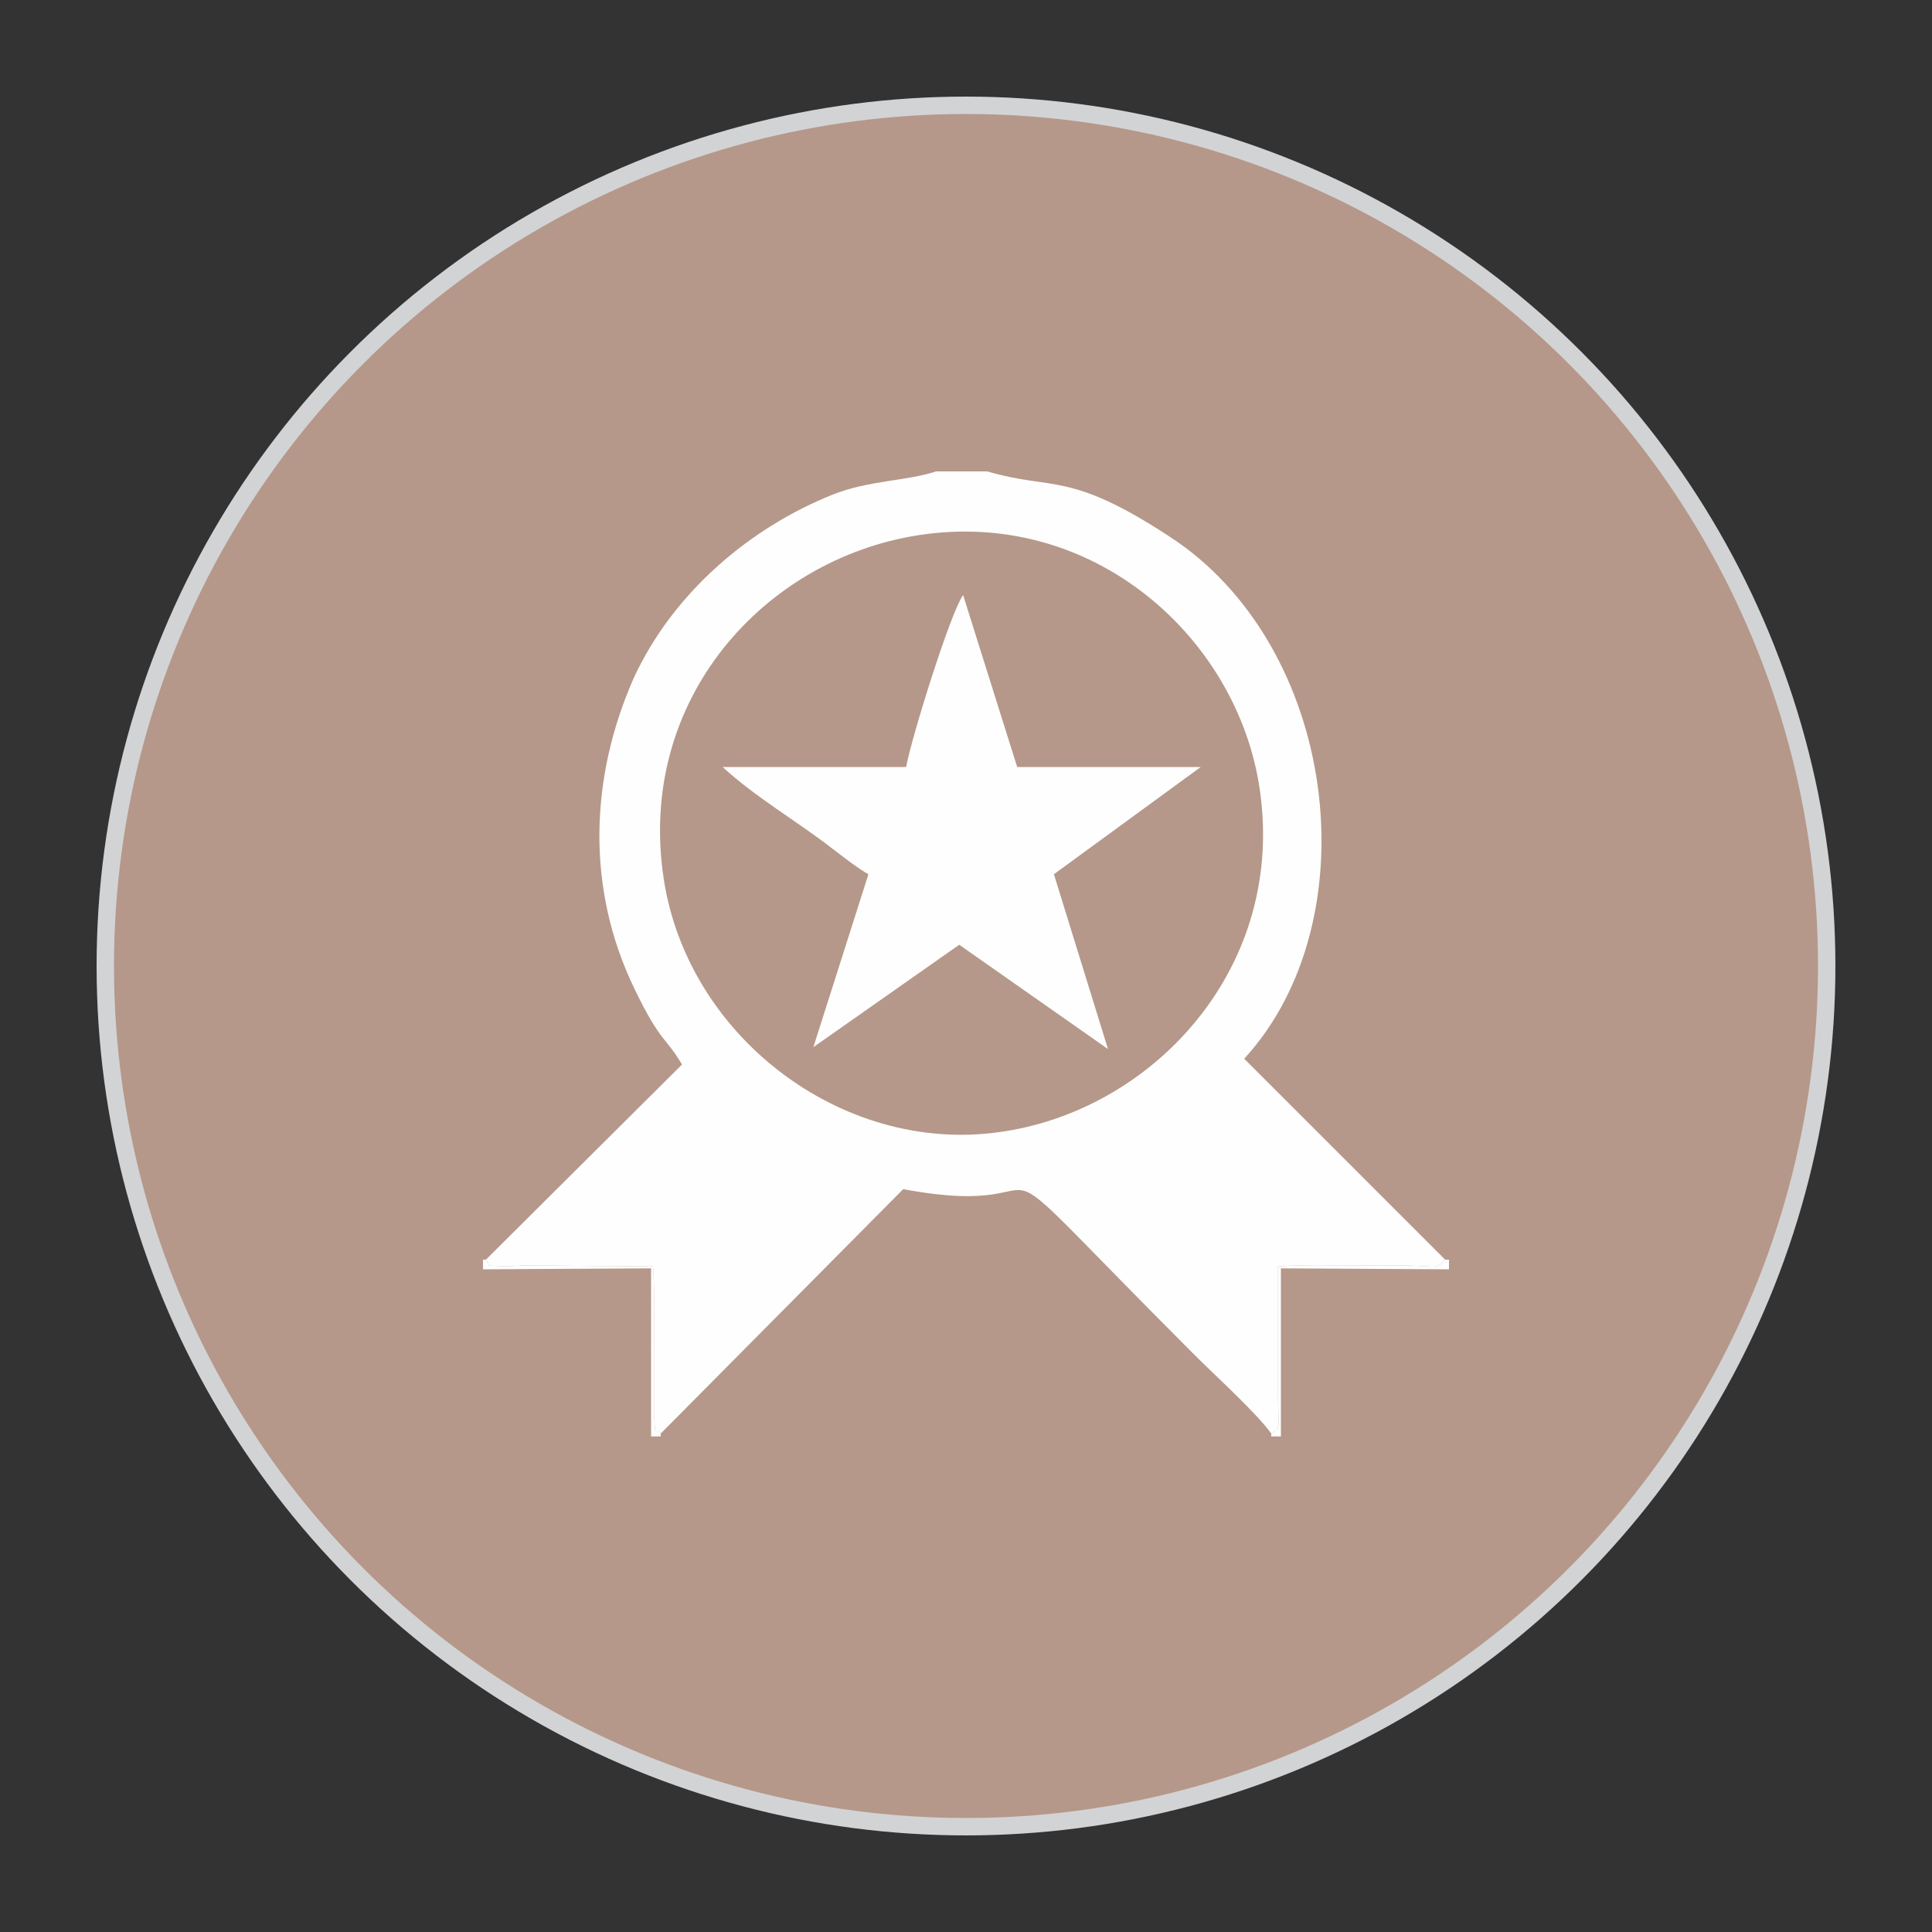 <?xml version="1.0" encoding="UTF-8"?>
<!DOCTYPE svg PUBLIC "-//W3C//DTD SVG 1.1//EN" "http://www.w3.org/Graphics/SVG/1.1/DTD/svg11.dtd">
<!-- Creator: CorelDRAW X7 -->
<svg xmlns="http://www.w3.org/2000/svg" xml:space="preserve" width="2in" height="2in" version="1.1" style="shape-rendering:geometricPrecision; text-rendering:geometricPrecision; image-rendering:optimizeQuality; fill-rule:evenodd; clip-rule:evenodd"
viewBox="0 0 2000 2000"
 xmlns:xlink="http://www.w3.org/1999/xlink">
 <rect x="0" y="0" width="2000" height="2000" fill="#333333" stroke="none"/>
 <defs>
  <style type="text/css">
   <![CDATA[
    .str0 {stroke:#D2D3D5;stroke-width:18}
    .fil1 {fill:#FEFEFE}
    .fil0 {fill:#B5988A}
   ]]>
  </style>
 </defs>
 <g id="Layer_x0020_1">
  <g id="_2719887344960">
   <circle class="fil0 str0" cx="1000" cy="1000" r="891"/>
   <path class="fil1" d="M503 1304c7,9 -3,5 19,7 5,0 17,-1 23,-1l131 1c2,28 1,59 1,87l0 67c2,27 0,11 7,19l251 -253c193,36 42,-88 302,172 22,22 63,59 79,81 11,-8 7,-4 7,-41l0 -132c28,-2 60,-1 88,-1 15,0 30,0 44,0 37,1 31,4 41,-6l-208 -208c132,-144 97,-428 -78,-541 -104,-68 -120,-47 -188,-67l-53 0c-30,10 -69,9 -107,24 -85,34 -165,101 -206,190 -45,102 -50,217 1,322 27,56 32,49 49,78l-203 202zm455 -751c-160,21 -296,164 -272,349 21,168 184,293 348,270 156,-21 294,-165 271,-348 -19,-157 -166,-295 -347,-271z"/>
   <path class="fil1" d="M938 794l-190 0c35,32 77,56 113,84 12,9 27,21 38,27l-57 179 151 -106 154 108 -56 -181 152 -111 -190 0 -56 -178c-13,18 -53,146 -59,178z"/>
   <path class="fil1" d="M1316 1484l0 3 10 0 0 -174 174 1 0 -10 -4 0c-10,10 -4,7 -41,6 -14,0 -29,0 -44,0 -28,0 -60,-1 -88,1l0 132c0,37 4,33 -7,41z"/>
   <path class="fil1" d="M500 1314l174 -1 0 174 10 0 0 -3c-7,-8 -5,8 -7,-19l0 -67c0,-28 1,-59 -1,-87l-131 -1c-6,0 -18,1 -23,1 -22,-2 -12,2 -19,-7l-3 0 0 10z"/>
  </g>
 </g>
</svg>
